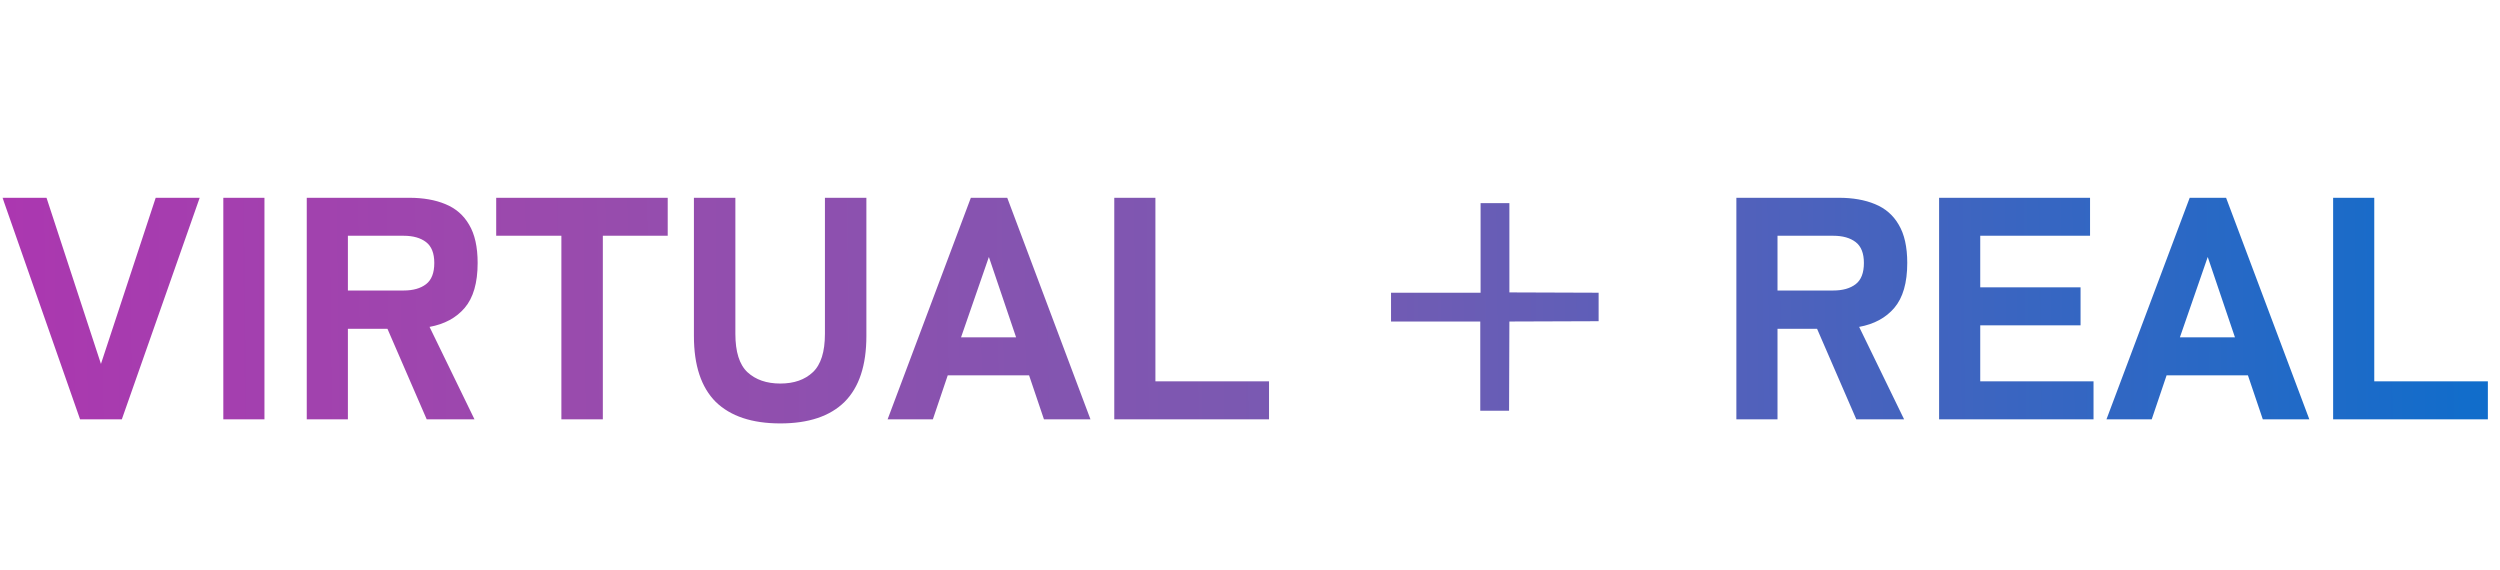 <svg width="316" height="72" viewBox="0 0 316 72" fill="none" xmlns="http://www.w3.org/2000/svg">
<mask id="mask0_17_2200" style="mask-type:alpha" maskUnits="userSpaceOnUse" x="0" y="0" width="316" height="72">
<rect width="316" height="72" fill="white"/>
</mask>
<g mask="url(#mask0_17_2200)">
<path d="M10.12 53L0.32 25H5.88L12.76 46L19.68 25H25.24L15.4 53H10.12ZM28.227 53V25H33.427V53H28.227ZM38.774 53V25H51.734C53.494 25 55.014 25.267 56.294 25.8C57.6 26.333 58.6 27.2 59.294 28.4C60.014 29.6 60.374 31.213 60.374 33.24C60.374 35.747 59.827 37.64 58.734 38.92C57.667 40.173 56.187 40.973 54.294 41.32L59.974 53H53.934L48.974 41.56H43.974V53H38.774ZM43.974 36.72H51.014C52.214 36.72 53.16 36.453 53.854 35.92C54.547 35.387 54.894 34.493 54.894 33.24C54.894 32.013 54.547 31.133 53.854 30.6C53.16 30.067 52.214 29.8 51.014 29.8H43.974V36.72ZM70.959 53V29.8H62.719V25H84.399V29.8H76.199V53H70.959ZM98.631 53.52C95.057 53.52 92.337 52.613 90.471 50.8C88.631 48.96 87.711 46.187 87.711 42.48V25H92.951V42.2C92.951 44.467 93.457 46.08 94.471 47.04C95.511 48 96.897 48.48 98.631 48.48C100.364 48.48 101.737 48 102.751 47.04C103.764 46.08 104.271 44.467 104.271 42.2V25H109.511V42.48C109.511 46.187 108.591 48.96 106.751 50.8C104.911 52.613 102.204 53.52 98.631 53.52ZM112.195 53L122.715 25H127.315L137.835 53H131.955L130.075 47.44H119.795L117.915 53H112.195ZM121.475 42.64H128.435L124.995 32.48L121.475 42.64ZM140.844 53V25H146.044V48.2H160.404V53H140.844ZM190.746 51.92H187.106V40.64H175.826V37H187.146V25.68H190.786V36.96L202.066 37V40.6L190.786 40.64L190.746 51.92ZM219.477 53V25H232.437C234.197 25 235.717 25.267 236.997 25.8C238.304 26.333 239.304 27.2 239.997 28.4C240.717 29.6 241.077 31.213 241.077 33.24C241.077 35.747 240.53 37.64 239.437 38.92C238.37 40.173 236.89 40.973 234.997 41.32L240.677 53H234.637L229.677 41.56H224.677V53H219.477ZM224.677 36.72H231.717C232.917 36.72 233.864 36.453 234.557 35.92C235.25 35.387 235.597 34.493 235.597 33.24C235.597 32.013 235.25 31.133 234.557 30.6C233.864 30.067 232.917 29.8 231.717 29.8H224.677V36.72ZM245.102 53V25H264.182V29.8H250.302V36.32H262.982V41.12H250.302V48.2H264.622V53H245.102ZM266.258 53L276.778 25H281.378L291.898 53H286.018L284.138 47.44H273.858L271.978 53H266.258ZM275.538 42.64H282.498L279.058 32.48L275.538 42.64ZM294.907 53V25H300.107V48.2H314.467V53H294.907Z" fill="url(#paint0_linear_17_2200)"/>
</g>
<defs>
<linearGradient id="paint0_linear_17_2200" x1="-9.723" y1="35.623" x2="336.965" y2="31.825" gradientUnits="userSpaceOnUse">
<stop offset="0.008" stop-color="#AD35B0"/>
<stop offset="0.237" stop-color="#994BAD"/>
<stop offset="0.51" stop-color="#775AB2"/>
<stop offset="1" stop-color="#0070CF"/>
</linearGradient>
</defs>
</svg>
